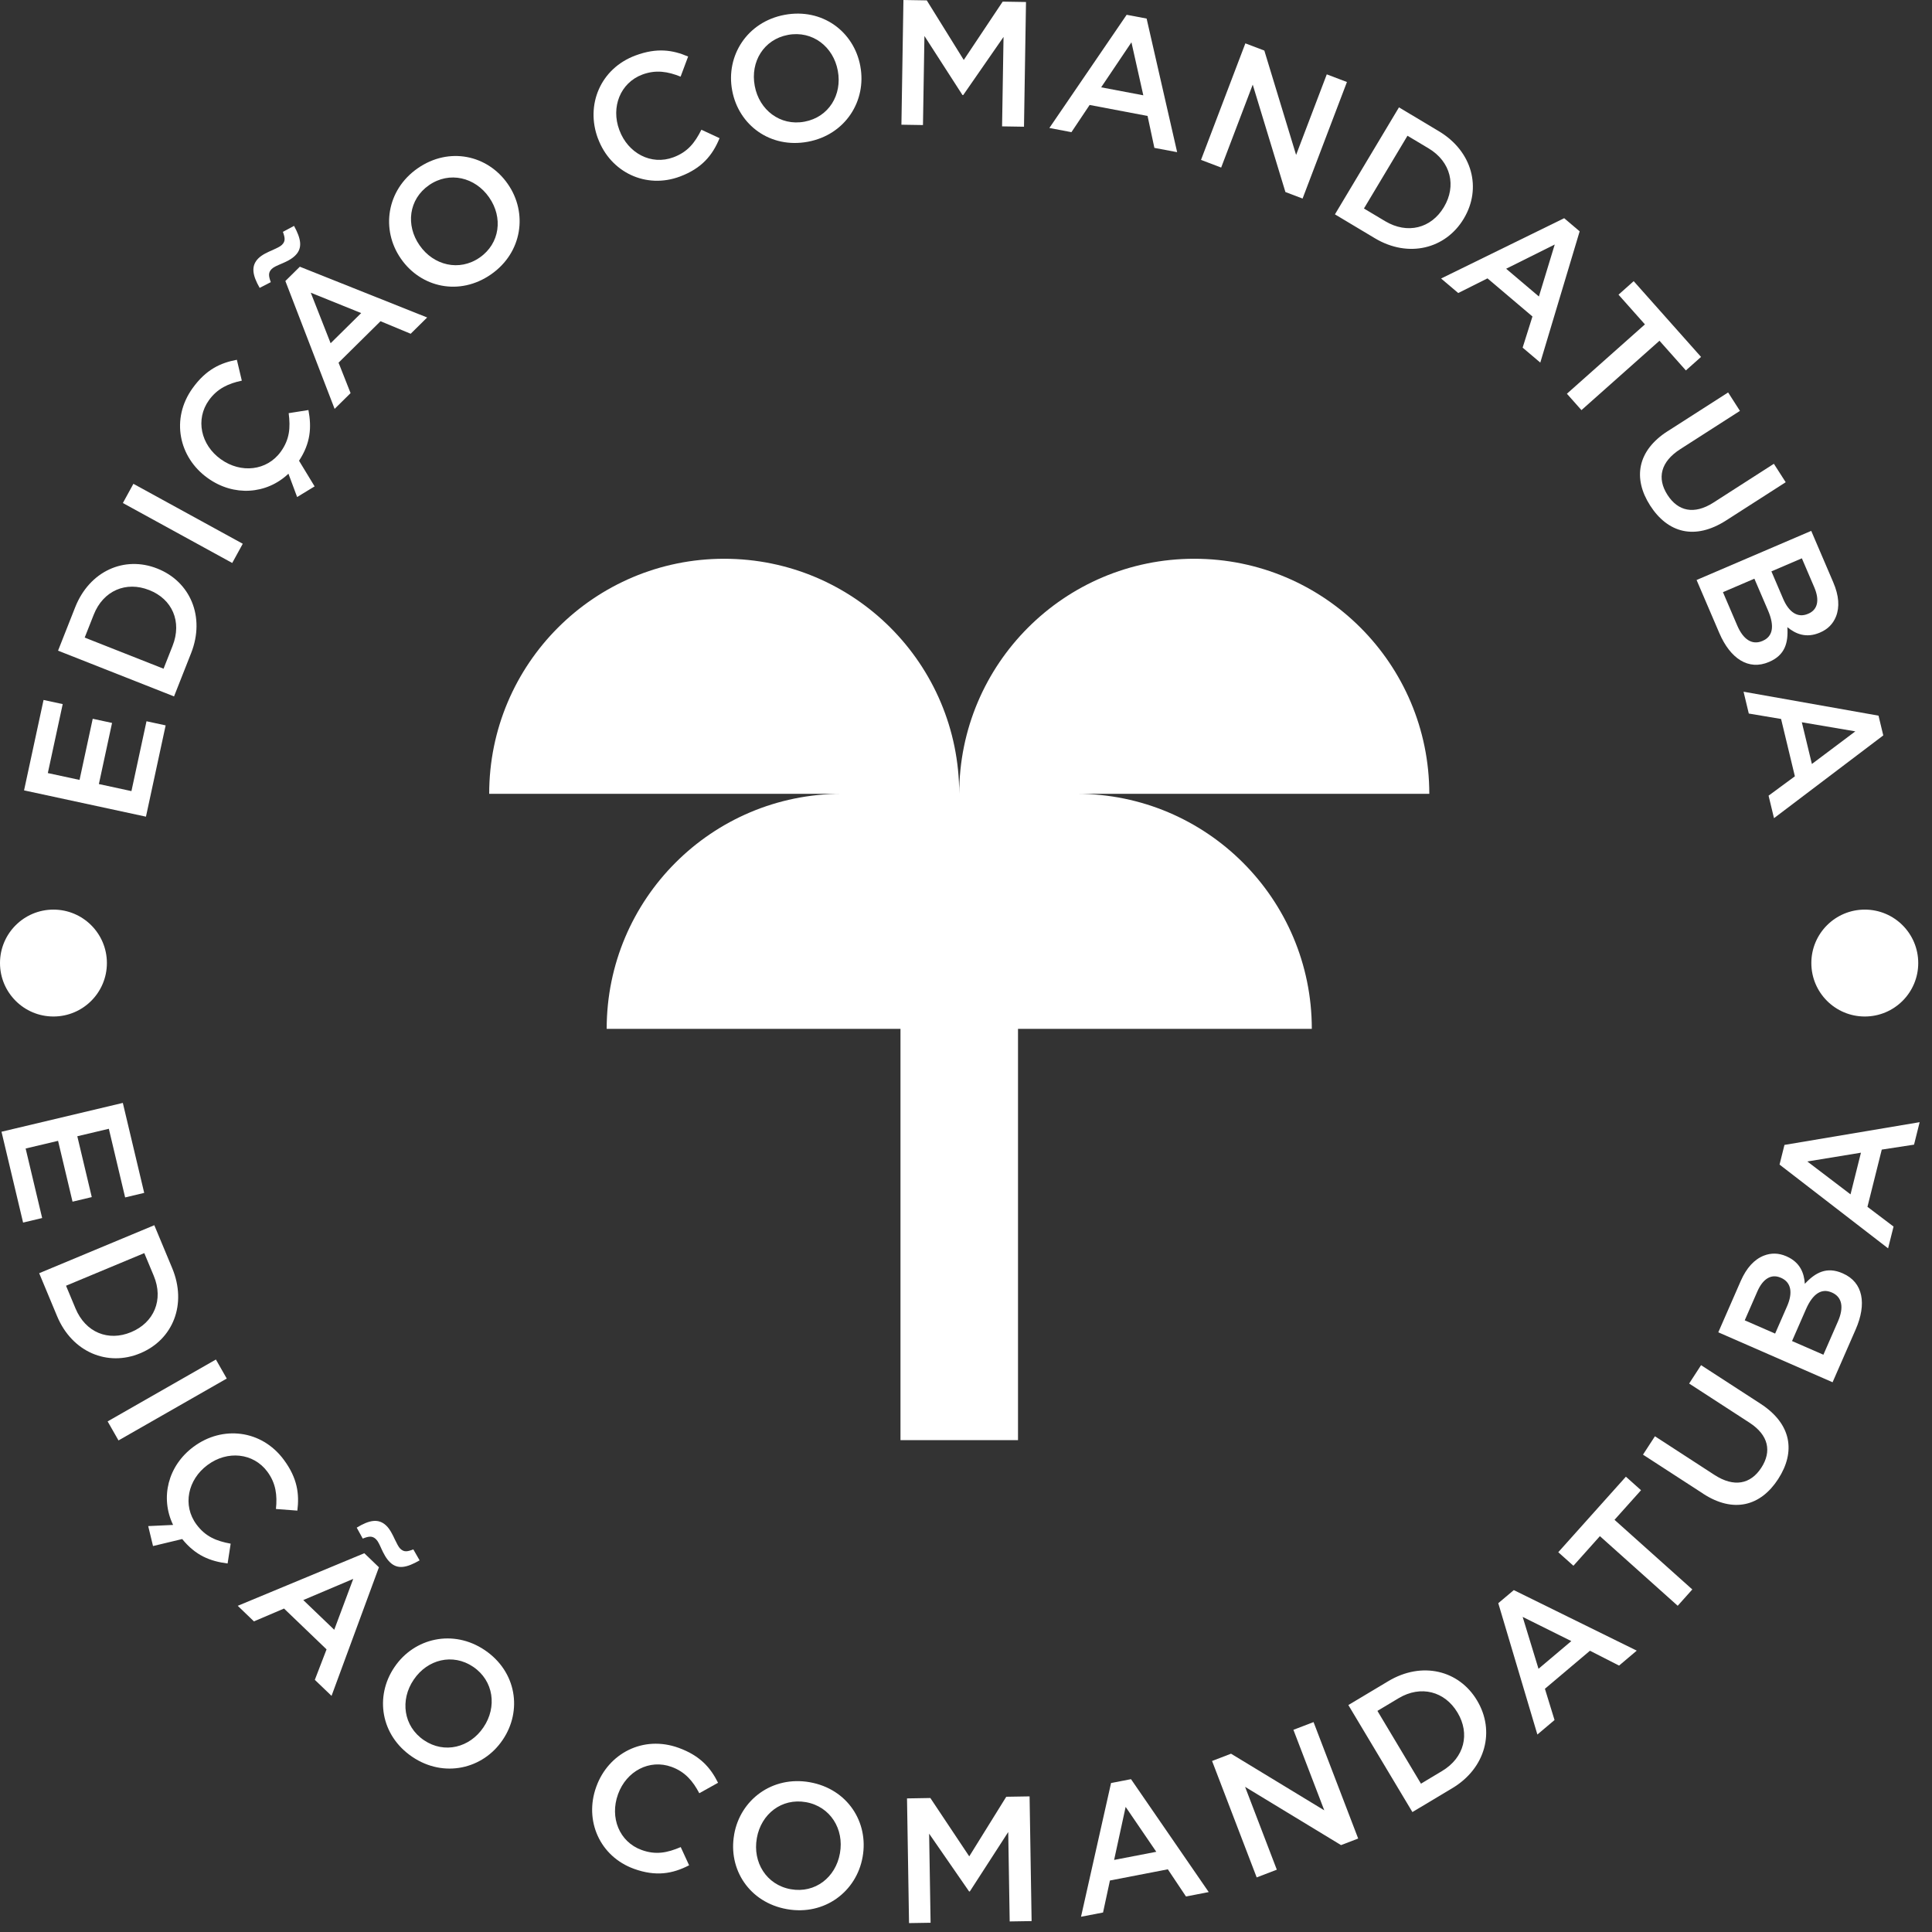 <svg width="122" height="122" viewBox="0 0 122 122" fill="none" xmlns="http://www.w3.org/2000/svg">
<rect x="0" y="0" width="122" height="122" fill="#333333" stroke="none"/>
<path d="M45.729 35.284C53.927 35.284 60.572 41.929 60.572 50.127C60.572 41.929 67.216 35.284 75.414 35.284C83.611 35.284 90.256 41.929 90.256 50.127H67.995C76.192 50.127 82.837 56.772 82.837 64.969H64.284V90.942H56.863V64.969H38.31C38.31 56.772 44.955 50.127 53.152 50.127H30.891C30.891 41.929 37.535 35.284 45.733 35.284H45.729Z" fill="white"/>
<path d="M1.519 49.909L2.75 44.201L3.96 44.462L3.02 48.817L5.023 49.249L5.855 45.388L7.076 45.651L6.244 49.511L8.3 49.956L9.251 45.545L10.46 45.806L9.217 51.57L1.519 49.91V49.909Z" fill="white"/>
<path d="M3.666 41.087L4.744 38.355C5.652 36.052 7.86 35.085 9.921 35.898L9.941 35.906C12.004 36.72 12.977 38.941 12.068 41.244L10.99 43.976L3.664 41.087H3.666ZM5.346 40.261L10.328 42.227L10.898 40.783C11.505 39.243 10.866 37.831 9.431 37.265L9.411 37.258C7.977 36.691 6.523 37.28 5.918 38.818L5.348 40.261H5.346Z" fill="white"/>
<path d="M7.759 31.764L8.424 30.551L15.33 34.337L14.664 35.55L7.759 31.764Z" fill="white"/>
<path d="M18.763 31.387L18.214 29.913C16.826 31.229 14.752 31.362 13.125 30.194L13.106 30.181C11.287 28.876 10.774 26.446 12.158 24.517C13.011 23.328 13.933 22.91 14.957 22.719L15.27 24.037C14.421 24.217 13.723 24.534 13.192 25.274C12.326 26.482 12.681 28.091 13.933 28.991L13.952 29.004C15.204 29.902 16.854 29.742 17.734 28.518C18.291 27.742 18.347 27.007 18.229 26.09L19.477 25.893C19.684 26.996 19.612 27.984 18.883 29.094L19.867 30.714L18.761 31.387H18.763Z" fill="white"/>
<path d="M17.758 16.66C17.503 16.77 17.288 16.857 17.16 16.982C16.928 17.211 16.96 17.434 17.1 17.817L16.397 18.179C15.94 17.38 15.833 16.791 16.32 16.309C16.553 16.081 16.903 15.923 17.215 15.79C17.462 15.672 17.678 15.585 17.805 15.46C18.038 15.231 17.998 15.015 17.865 14.64L18.568 14.264C19.009 15.077 19.125 15.659 18.645 16.133C18.398 16.379 18.07 16.527 17.758 16.66ZM18.021 17.744L18.934 16.842L26.974 20.048L25.933 21.076L24.028 20.284L21.379 22.902L22.138 24.824L21.13 25.819L18.019 17.742L18.021 17.744ZM22.806 19.769L19.624 18.484L20.878 21.674L22.808 19.769H22.806Z" fill="white"/>
<path d="M25.324 16.346L25.311 16.327C24.053 14.518 24.39 12.007 26.376 10.627C28.362 9.247 30.794 9.789 32.059 11.608L32.072 11.627C33.33 13.436 32.993 15.947 31.007 17.326C29.022 18.708 26.59 18.166 25.324 16.346ZM30.893 12.474L30.88 12.455C30.006 11.199 28.382 10.794 27.089 11.694C25.804 12.586 25.615 14.225 26.489 15.482L26.502 15.5C27.375 16.756 28.999 17.162 30.293 16.262C31.577 15.369 31.767 13.73 30.893 12.474Z" fill="white"/>
<path d="M37.762 8.758L37.755 8.738C36.971 6.64 37.901 4.335 40.124 3.505C41.495 2.993 42.495 3.16 43.453 3.57L42.978 4.84C42.172 4.515 41.416 4.39 40.563 4.708C39.172 5.228 38.568 6.763 39.108 8.207L39.116 8.228C39.656 9.671 41.114 10.459 42.526 9.932C43.423 9.598 43.878 9.019 44.291 8.192L45.438 8.725C44.994 9.816 44.304 10.637 42.933 11.149C40.783 11.951 38.555 10.875 37.764 8.756L37.762 8.758Z" fill="white"/>
<path d="M46.236 5.72L46.232 5.698C45.829 3.53 47.168 1.382 49.545 0.937C51.923 0.495 53.918 1.987 54.325 4.168L54.328 4.19C54.731 6.358 53.393 8.507 51.015 8.951C48.638 9.393 46.643 7.899 46.236 5.72ZM52.907 4.479L52.903 4.457C52.624 2.953 51.31 1.916 49.761 2.203C48.224 2.49 47.378 3.905 47.657 5.409L47.661 5.432C47.94 6.935 49.257 7.972 50.803 7.683C52.341 7.397 53.187 5.981 52.907 4.477V4.479Z" fill="white"/>
<path d="M57.049 0L58.523 0.024L60.859 3.787L63.316 0.103L64.789 0.127L64.662 8.002L63.278 7.98L63.37 2.332L60.824 6.004H60.779L58.375 2.272L58.283 7.897L56.922 7.875L57.049 0Z" fill="white"/>
<path d="M71.145 0.934L72.405 1.172L74.333 9.609L72.896 9.338L72.465 7.322L68.807 6.628L67.658 8.346L66.265 8.081L71.145 0.934ZM72.197 6.021L71.447 2.672L69.535 5.514L72.199 6.019L72.197 6.021Z" fill="white"/>
<path d="M78.641 2.738L79.839 3.193L81.845 9.784L83.782 4.695L85.055 5.179L82.254 12.538L81.17 12.126L79.106 5.344L77.113 10.581L75.84 10.097L78.641 2.738Z" fill="white"/>
<path d="M88.339 6.778L90.859 8.286C92.984 9.557 93.578 11.891 92.44 13.794L92.429 13.813C91.29 15.714 88.939 16.314 86.817 15.043L84.297 13.536L88.341 6.778H88.339ZM88.879 8.571L86.129 13.166L87.462 13.963C88.881 14.812 90.379 14.411 91.171 13.089L91.182 13.07C91.973 11.749 91.63 10.219 90.211 9.369L88.879 8.572V8.571Z" fill="white"/>
<path d="M98.773 13.779L99.751 14.608L97.265 22.897L96.15 21.952L96.77 19.985L93.93 17.578L92.083 18.504L91.001 17.587L98.773 13.779ZM97.177 18.723L98.177 15.44L95.109 16.97L97.177 18.723Z" fill="white"/>
<path d="M103.871 20.483L102.204 18.608L103.162 17.754L107.416 22.539L106.458 23.392L104.791 21.517L99.864 25.898L98.945 24.863L103.873 20.483H103.871Z" fill="white"/>
<path d="M105.31 27.228L109.126 24.782L109.872 25.946L106.104 28.363C104.862 29.158 104.62 30.197 105.294 31.248C105.955 32.282 106.977 32.52 108.2 31.736L112.015 29.287L112.762 30.451L109.002 32.863C107.022 34.132 105.312 33.652 104.2 31.92C103.102 30.206 103.385 28.46 105.307 27.227L105.31 27.228Z" fill="white"/>
<path d="M114.373 33.522L115.764 36.77C116.124 37.608 116.177 38.331 115.935 38.937C115.751 39.394 115.419 39.734 114.943 39.936L114.922 39.946C114.043 40.323 113.376 40.021 112.866 39.603C112.933 40.589 112.717 41.367 111.724 41.793L111.703 41.802C110.411 42.355 109.262 41.588 108.57 39.976L107.134 36.625L114.371 33.524L114.373 33.522ZM111.315 40.463C111.936 40.197 112.078 39.561 111.649 38.558L110.784 36.543L108.799 37.394L109.703 39.503C110.076 40.371 110.633 40.758 111.294 40.474L111.315 40.465V40.463ZM114.191 38.753C114.771 38.506 114.921 37.915 114.566 37.086L113.782 35.256L111.859 36.081L112.603 37.818C112.957 38.644 113.509 39.046 114.171 38.761L114.191 38.751V38.753Z" fill="white"/>
<path d="M118.623 45.193L118.923 46.439L112.023 51.665L111.68 50.244L113.341 49.021L112.47 45.401L110.431 45.058L110.1 43.679L118.621 45.191L118.623 45.193ZM114.416 48.243L117.159 46.183L113.78 45.609L114.416 48.245V48.243Z" fill="white"/>
<path d="M7.756 69.645L9.106 75.327L7.902 75.614L6.873 71.279L4.882 71.751L5.795 75.593L4.58 75.882L3.667 72.04L1.619 72.525L2.662 76.915L1.458 77.202L0.095 71.466L7.758 69.645H7.756Z" fill="white"/>
<path d="M9.743 77.367L10.873 80.078C11.826 82.364 10.915 84.595 8.869 85.448L8.849 85.457C6.803 86.31 4.555 85.394 3.604 83.11L2.474 80.399L9.743 77.369V77.367ZM9.113 79.129L4.169 81.19L4.767 82.622C5.402 84.148 6.846 84.717 8.269 84.124L8.29 84.115C9.713 83.522 10.347 82.088 9.709 80.562L9.111 79.129H9.113Z" fill="white"/>
<path d="M13.633 85.849L14.319 87.051L7.483 90.959L6.797 89.757L13.635 85.849H13.633Z" fill="white"/>
<path d="M9.359 96.368L10.931 96.295C10.1 94.572 10.608 92.556 12.217 91.362L12.236 91.349C14.034 90.016 16.505 90.269 17.919 92.176C18.791 93.349 18.907 94.356 18.777 95.391L17.425 95.288C17.514 94.424 17.425 93.664 16.882 92.931C15.997 91.739 14.356 91.583 13.117 92.502L13.098 92.515C11.861 93.434 11.508 95.054 12.406 96.265C12.976 97.034 13.659 97.311 14.566 97.478L14.373 98.729C13.259 98.588 12.342 98.219 11.506 97.186L9.663 97.628L9.359 96.368Z" fill="white"/>
<path d="M23.004 98.08L23.928 98.969L20.936 107.089L19.88 106.077L20.621 104.153L17.936 101.575L16.035 102.385L15.013 101.402L23.004 98.082V98.08ZM21.106 102.915L22.306 99.702L19.151 101.039L21.106 102.915ZM24.08 97.787C23.964 97.534 23.872 97.322 23.743 97.197C23.508 96.97 23.285 97.007 22.906 97.157L22.526 96.466C23.311 95.987 23.898 95.865 24.393 96.34C24.628 96.567 24.794 96.912 24.937 97.219C25.061 97.463 25.153 97.677 25.282 97.8C25.516 98.027 25.732 97.982 26.101 97.84L26.497 98.532C25.695 98.993 25.117 99.124 24.63 98.657C24.378 98.415 24.221 98.093 24.078 97.785L24.08 97.787Z" fill="white"/>
<path d="M24.903 105.282L24.916 105.263C26.152 103.437 28.616 102.85 30.618 104.205C32.62 105.561 32.99 108.027 31.747 109.862L31.734 109.881C30.498 111.707 28.034 112.294 26.032 110.938C24.029 109.583 23.66 107.117 24.903 105.282ZM30.521 109.086L30.534 109.067C31.392 107.8 31.184 106.138 29.881 105.255C28.586 104.378 26.988 104.79 26.131 106.058L26.118 106.077C25.259 107.344 25.466 109.005 26.771 109.888C28.066 110.766 29.664 110.352 30.521 109.086Z" fill="white"/>
<path d="M37.648 112.839L37.656 112.819C38.419 110.713 40.62 109.562 42.851 110.37C44.226 110.869 44.878 111.643 45.343 112.577L44.158 113.237C43.755 112.468 43.26 111.883 42.405 111.572C41.008 111.066 39.555 111.844 39.03 113.291L39.023 113.312C38.498 114.761 39.098 116.306 40.515 116.82C41.413 117.146 42.137 117 42.986 116.638L43.515 117.787C42.469 118.329 41.411 118.509 40.035 118.011C37.877 117.229 36.88 114.964 37.65 112.837L37.648 112.839Z" fill="white"/>
<path d="M46.358 115.851L46.362 115.828C46.748 113.657 48.758 112.12 51.139 112.543C53.52 112.967 54.861 115.069 54.473 117.25L54.469 117.272C54.083 119.443 52.073 120.981 49.692 120.557C47.31 120.133 45.97 118.033 46.36 115.851H46.358ZM53.037 117.04L53.041 117.017C53.309 115.511 52.444 114.077 50.894 113.801C49.354 113.528 48.062 114.555 47.794 116.061L47.791 116.083C47.522 117.589 48.387 119.023 49.937 119.299C51.477 119.573 52.769 118.545 53.037 117.04Z" fill="white"/>
<path d="M57.275 113.564L58.749 113.539L61.205 117.224L63.542 113.46L65.015 113.436L65.143 121.311L63.759 121.333L63.667 115.686L61.241 119.44H61.196L58.672 115.791L58.764 121.416L57.403 121.438L57.275 113.564Z" fill="white"/>
<path d="M70.16 112.592L71.42 112.349L76.327 119.479L74.891 119.757L73.745 118.041L70.089 118.748L69.654 120.769L68.263 121.037L70.16 112.592ZM73.016 116.935L71.081 114.1L70.353 117.449L73.016 116.935Z" fill="white"/>
<path d="M76.538 111.201L77.736 110.741L83.624 114.317L81.675 109.232L82.947 108.745L85.765 116.098L84.683 116.513L78.623 112.834L80.627 118.065L79.356 118.553L76.538 111.199V111.201Z" fill="white"/>
<path d="M85.146 107.668L87.666 106.161C89.791 104.889 92.129 105.469 93.267 107.372L93.278 107.391C94.416 109.292 93.833 111.647 91.709 112.918L89.189 114.426L85.144 107.668H85.146ZM86.98 108.038L89.729 112.633L91.06 111.836C92.479 110.987 92.834 109.478 92.043 108.154L92.031 108.135C91.24 106.813 89.729 106.391 88.311 107.241L86.98 108.038Z" fill="white"/>
<path d="M94.611 101.237L95.592 100.41L103.356 104.233L102.239 105.177L100.401 104.239L97.557 106.641L98.164 108.615L97.081 109.53L94.611 101.235V101.237ZM99.224 103.63L96.151 102.102L97.152 105.379L99.224 103.63Z" fill="white"/>
<path d="M101.029 97.003L99.357 98.873L98.4 98.018L102.67 93.248L103.626 94.103L101.952 95.972L106.864 100.369L105.942 101.4L101.029 97.003Z" fill="white"/>
<path d="M107.554 94.324L103.75 91.857L104.504 90.696L108.259 93.134C109.495 93.936 110.541 93.73 111.222 92.682C111.889 91.652 111.687 90.623 110.468 89.834L106.664 87.366L107.417 86.206L111.164 88.636C113.136 89.914 113.404 91.671 112.285 93.4C111.177 95.108 109.469 95.569 107.552 94.326L107.554 94.324Z" fill="white"/>
<path d="M108.505 84.132L109.92 80.895C110.286 80.061 110.777 79.527 111.385 79.288C111.844 79.109 112.319 79.12 112.793 79.326L112.814 79.335C113.689 79.718 113.927 80.412 113.97 81.07C114.644 80.344 115.36 79.971 116.35 80.402L116.37 80.412C117.659 80.974 117.885 82.339 117.182 83.946L115.722 87.285L108.507 84.132H108.505ZM112.444 80.683C111.867 80.43 111.332 80.727 110.972 81.55L110.175 83.374L112.094 84.212L112.851 82.48C113.211 81.655 113.127 80.98 112.467 80.691L112.446 80.682L112.444 80.683ZM115.66 81.612C115.041 81.342 114.479 81.672 114.042 82.673L113.162 84.683L115.142 85.547L116.061 83.444C116.44 82.577 116.339 81.908 115.68 81.619L115.66 81.61V81.612Z" fill="white"/>
<path d="M112.372 73.543L112.683 72.298L121.22 70.862L120.866 72.281L118.828 72.594L117.924 76.207L119.572 77.454L119.227 78.829L112.374 73.541L112.372 73.543ZM117.513 72.789L114.127 73.344L116.855 75.42L117.513 72.789Z" fill="white"/>
<path d="M3.375 64.189C5.239 64.189 6.75 62.678 6.75 60.814C6.75 58.95 5.239 57.439 3.375 57.439C1.511 57.439 0 58.95 0 60.814C0 62.678 1.511 64.189 3.375 64.189Z" fill="white"/>
<path d="M117.756 64.189C119.62 64.189 121.131 62.678 121.131 60.814C121.131 58.95 119.62 57.439 117.756 57.439C115.892 57.439 114.381 58.95 114.381 60.814C114.381 62.678 115.892 64.189 117.756 64.189Z" fill="white"/>
</svg>
